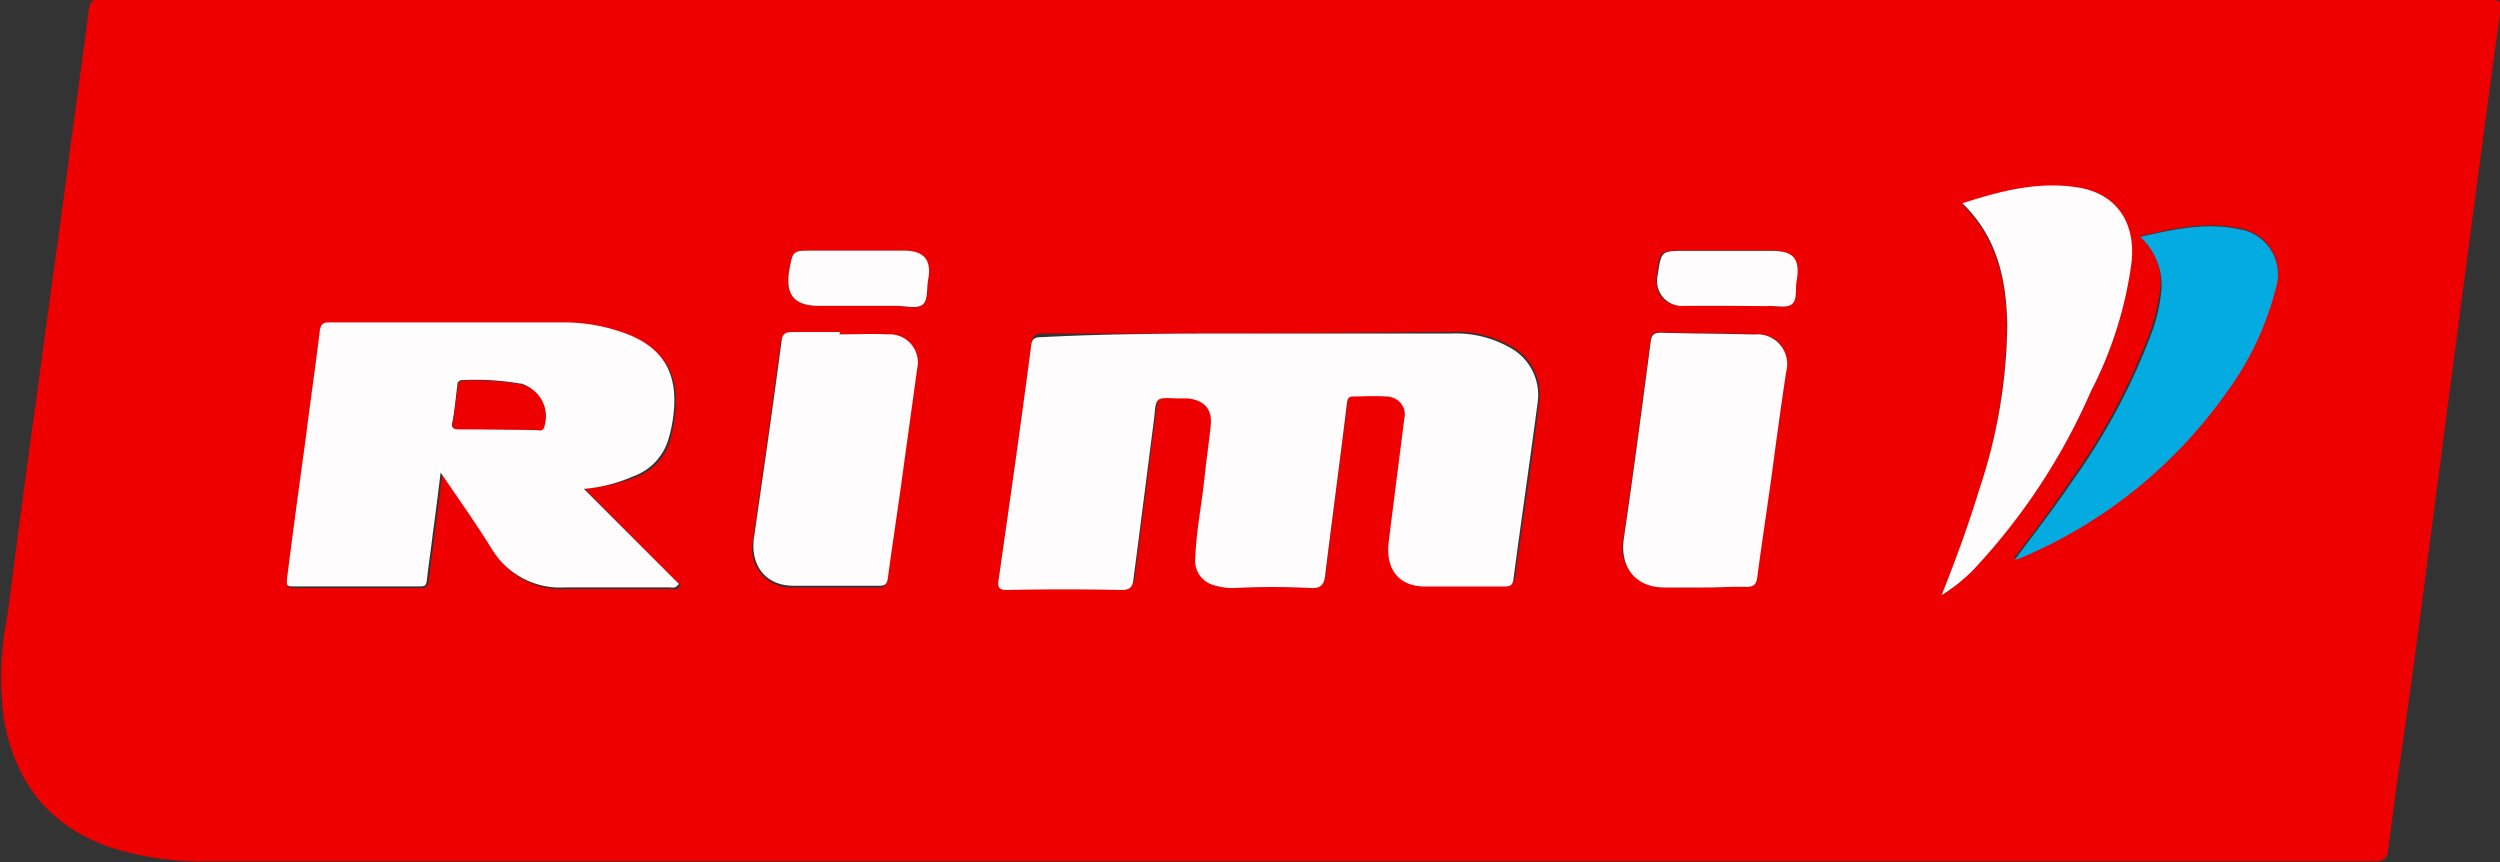 <svg id="Layer_1" data-name="Layer 1" xmlns="http://www.w3.org/2000/svg" viewBox="0 0 200 69"><rect x="0" y="0" width="200" height="69" fill="#333333" stroke="none"/><defs><style>.cls-1{fill:#ee0001}.cls-2{fill:#fefcfc}.cls-3{fill:#03abe0}</style></defs><g id="KXBo0L.tif"><path class="cls-1" d="M103.75 0H199c1.1 0 1.1 0 1 1.1-1 7.18-1.93 14.36-2.9 21.61-.83 6.35-1.66 12.64-2.49 19s-1.61 12.53-2.54 18.74c-.35 2.49-.69 5-1 7.46-.07.76-.35 1-1.17 1H16.68a24 24 0 0 1-8-1.17C3.83 66 1.21 62.52.31 57.55a25.71 25.71 0 0 1 .28-8.29c.76-5.8 1.52-11.74 2.35-17.61.83-6.28 1.73-12.57 2.55-18.78.51-4 1.1-7.94 1.59-11.94.07-.83.35-1 1.1-1zm-3.45 26.68H83.45c-.55 0-.83.14-.9.69-.83 6.28-1.73 12.57-2.62 18.85-.07.62.14.69.69.69 3 0 6.08-.07 9.18 0 .69 0 1-.21 1-.9.55-4.28 1.1-8.63 1.66-12.91.21-1.59.14-1.59 1.66-1.52h1a1.74 1.74 0 0 1 1.86 2.14c-.14 1.38-.28 2.69-.48 4-.28 2.21-.69 4.49-.76 6.7a2 2 0 0 0 1.38 2.07 3.64 3.64 0 0 0 1.73.28c2 0 4-.07 6 0 1 .07 1.17-.35 1.24-1.17.55-4.56 1.17-9.12 1.73-13.67.07-.35.07-.48.48-.48h2.7a1.45 1.45 0 0 1 1.52 1.31 1.18 1.18 0 0 1-.07.48c-.41 3.31-.83 6.56-1.24 9.81-.28 2.21.76 3.59 2.9 3.59h6.42c.48 0 .62-.14.69-.55.62-4.7 1.38-9.39 1.93-14.09a4.38 4.38 0 0 0-2.35-4.35 8.74 8.74 0 0 0-4.56-1.1zM46.78 39.11a16 16 0 0 0 4-.9 4.5 4.5 0 0 0 2.83-3 11 11 0 0 0 .39-2.04c.41-3.25-.9-5.32-4-6.42a14.23 14.23 0 0 0-4.83-.83H26.48c-.48 0-.69.14-.76.69-.35 2.83-.76 5.66-1.1 8.42-.48 3.8-1 7.6-1.52 11.39-.07.35-.14.62.41.62h10.22c.35 0 .48-.14.55-.48.14-1.24.35-2.55.48-3.8.21-1.52.41-3.11.62-4.83 1.45 2.14 2.9 4.07 4.07 6.08a6.32 6.32 0 0 0 5.94 3.11h8.29c.21 0 .48.14.76-.28zm108.55 8.49a13.29 13.29 0 0 0 3-2.55 52.38 52.38 0 0 0 8.91-13.67 31.94 31.94 0 0 0 3.25-10.29c.28-3.18-1.17-5.52-4.14-6-3.18-.55-6.21.28-9.39 1.24 2.83 2.76 3.52 6.15 3.59 9.74a44.75 44.75 0 0 1-2.21 13.19c-.86 2.82-1.9 5.58-3.01 8.35zm-18.92-.69c1.1 0 2.21-.07 3.31 0 .62 0 .76-.21.83-.76.41-3.11.9-6.21 1.31-9.32.35-2.35.69-4.76 1-7.11.28-1.86-.62-3-2.55-3-2.49-.07-5-.07-7.46-.14-.55 0-.76.14-.83.76-.69 5.25-1.38 10.43-2.14 15.68a3.15 3.15 0 0 0 3.25 3.94 26.54 26.54 0 0 0 3.31 0zM67.15 26.75v-.07h-3.8c-.55 0-.76.14-.9.76-.69 5.25-1.45 10.5-2.21 15.74A3.11 3.11 0 0 0 63.42 47h6.84c.48 0 .62-.14.69-.62.35-2.55.76-5.18 1.1-7.73.41-3 .9-6 1.24-9A2.25 2.25 0 0 0 71 26.82c-1.22-.07-2.53-.07-3.85-.07zm104.06-7.87a4.88 4.88 0 0 1 1.52 4.76 14.1 14.1 0 0 1-.69 2.83 51 51 0 0 1-6.28 11.81c-1.45 2.14-3 4.28-4.7 6.42.14-.07.35-.07.48-.14A38 38 0 0 0 178 31.38a26.09 26.09 0 0 0 4.07-8.49 3.61 3.61 0 0 0-3-4.63c-2.55-.55-5.11 0-7.8.62zm-103 1.17H65c-1.59 0-1.59 0-1.86 1.52-.35 2 .35 2.9 2.42 2.9h6.15c.69 0 1.66.35 2.14-.14s.28-1.31.41-2c.28-1.52-.35-2.21-1.93-2.28zm70.43 4.42h2.62c.69 0 1.52.21 2-.14s.35-1.31.41-1.93c.28-1.66-.28-2.35-2-2.35h-6.91c-2 0-2 0-2.21 1.93-.21 1.59.55 2.42 2.14 2.49z"/><path class="cls-2" d="M100.3 26.68h15.88a8.74 8.74 0 0 1 4.56 1.1 4.31 4.31 0 0 1 2.26 4.5c-.62 4.7-1.31 9.39-1.93 14.09-.07.41-.21.55-.69.55H114c-2.14 0-3.18-1.45-2.9-3.59.41-3.31.83-6.56 1.24-9.81a1.42 1.42 0 0 0-1-1.73 1.18 1.18 0 0 0-.48-.07c-.9-.07-1.8 0-2.62 0-.35 0-.41.14-.48.48-.55 4.56-1.17 9.12-1.73 13.67-.07.83-.28 1.24-1.24 1.17a58.11 58.11 0 0 0-6 0 5 5 0 0 1-1.79-.26 2 2 0 0 1-1.38-2.07c.07-2.28.55-4.49.76-6.7.14-1.31.35-2.69.48-4s-.55-2-1.86-2.14h-1c-1.52-.07-1.52-.07-1.66 1.52-.55 4.28-1.1 8.63-1.66 12.91-.07.69-.28.9-1 .9q-4.56-.1-9.12 0c-.55 0-.76-.14-.69-.69.9-6.28 1.8-12.57 2.62-18.85.07-.62.35-.69.9-.69 5.61-.29 11.25-.29 16.91-.29zM46.71 39.11l7.6 7.6c-.28.41-.55.28-.76.28h-8.29a6.39 6.39 0 0 1-5.94-3.11c-1.24-2-2.62-3.94-4.07-6.08-.21 1.73-.41 3.31-.62 4.83-.14 1.24-.35 2.55-.48 3.8-.07.41-.14.48-.55.48H23.37c-.55 0-.41-.28-.41-.62.48-3.8 1-7.6 1.52-11.39.35-2.83.76-5.59 1.1-8.42.07-.55.28-.69.76-.69h18.72a14.23 14.23 0 0 1 4.83.83c3.11 1.1 4.35 3.18 4 6.42a11 11 0 0 1-.41 2.07 4.5 4.5 0 0 1-2.83 3 12.26 12.26 0 0 1-3.94 1zm-6.84-4.76h3c.21 0 .48.14.55-.21a2.69 2.69 0 0 0-1.52-3.38.42.42 0 0 0-.28-.07 20.84 20.84 0 0 0-4.62-.28.37.37 0 0 0-.41.41c-.14 1-.21 2.07-.41 3-.07.41.07.48.48.48zM155.33 47.61c1.1-2.76 2.14-5.59 3-8.42A42.61 42.61 0 0 0 160.58 26c-.07-3.59-.76-7-3.59-9.74 3.11-1 6.15-1.8 9.39-1.24 3 .55 4.49 2.83 4.14 6a31.42 31.42 0 0 1-3.25 10.29 50 50 0 0 1-8.91 13.74 13.29 13.29 0 0 1-3.03 2.56zM136.41 47h-3.25c-2.35 0-3.59-1.66-3.25-3.94.76-5.18 1.45-10.43 2.14-15.68.07-.62.28-.76.83-.76 2.49.07 5 .07 7.46.14a2.38 2.38 0 0 1 2.55 3c-.35 2.35-.69 4.76-1 7.11-.41 3.11-.9 6.21-1.31 9.32-.07.55-.28.76-.83.76-1.13-.03-2.23.05-3.34.05zM67.15 26.75c1.31 0 2.55-.07 3.87 0a2.25 2.25 0 0 1 2.35 2.76c-.41 3-.83 6-1.24 9-.35 2.55-.76 5.18-1.1 7.73-.07.48-.21.62-.69.62h-6.85c-2.28 0-3.45-1.66-3.18-3.8.76-5.25 1.52-10.5 2.21-15.74.07-.62.28-.76.9-.76h3.8z"/><path class="cls-3" d="M171.22 18.95c2.69-.62 5.25-1.17 7.87-.62a3.65 3.65 0 0 1 3 4.63 24 24 0 0 1-4 8.49 38.44 38.44 0 0 1-16.43 13.19 4.4 4.4 0 0 1-.48.14c1.66-2.21 3.25-4.28 4.7-6.42a51 51 0 0 0 6.28-11.81 13 13 0 0 0 .69-2.83 5.24 5.24 0 0 0-1.63-4.77z"/><path class="cls-2" d="M68.26 20.05h4.07c1.59 0 2.21.76 1.93 2.28-.14.69 0 1.59-.41 2s-1.38.14-2.14.14h-6.14c-2.07 0-2.76-.9-2.42-2.9.28-1.52.28-1.52 1.86-1.52zM138.69 24.47h-3.94a2 2 0 0 1-2.13-2.47c.28-1.93.28-1.93 2.21-1.93h6.91c1.73 0 2.28.62 2 2.35-.14.69.07 1.59-.41 1.93s-1.31.07-2 .14z"/><path class="cls-1" d="M39.88 34.35H36.7c-.35 0-.55-.07-.48-.48.14-1 .28-2 .41-3a.37.37 0 0 1 .41-.41 20.84 20.84 0 0 1 4.63.28 2.63 2.63 0 0 1 1.93 3.18c0 .07-.07.21-.07.28-.14.35-.41.21-.55.21z"/></g></svg>